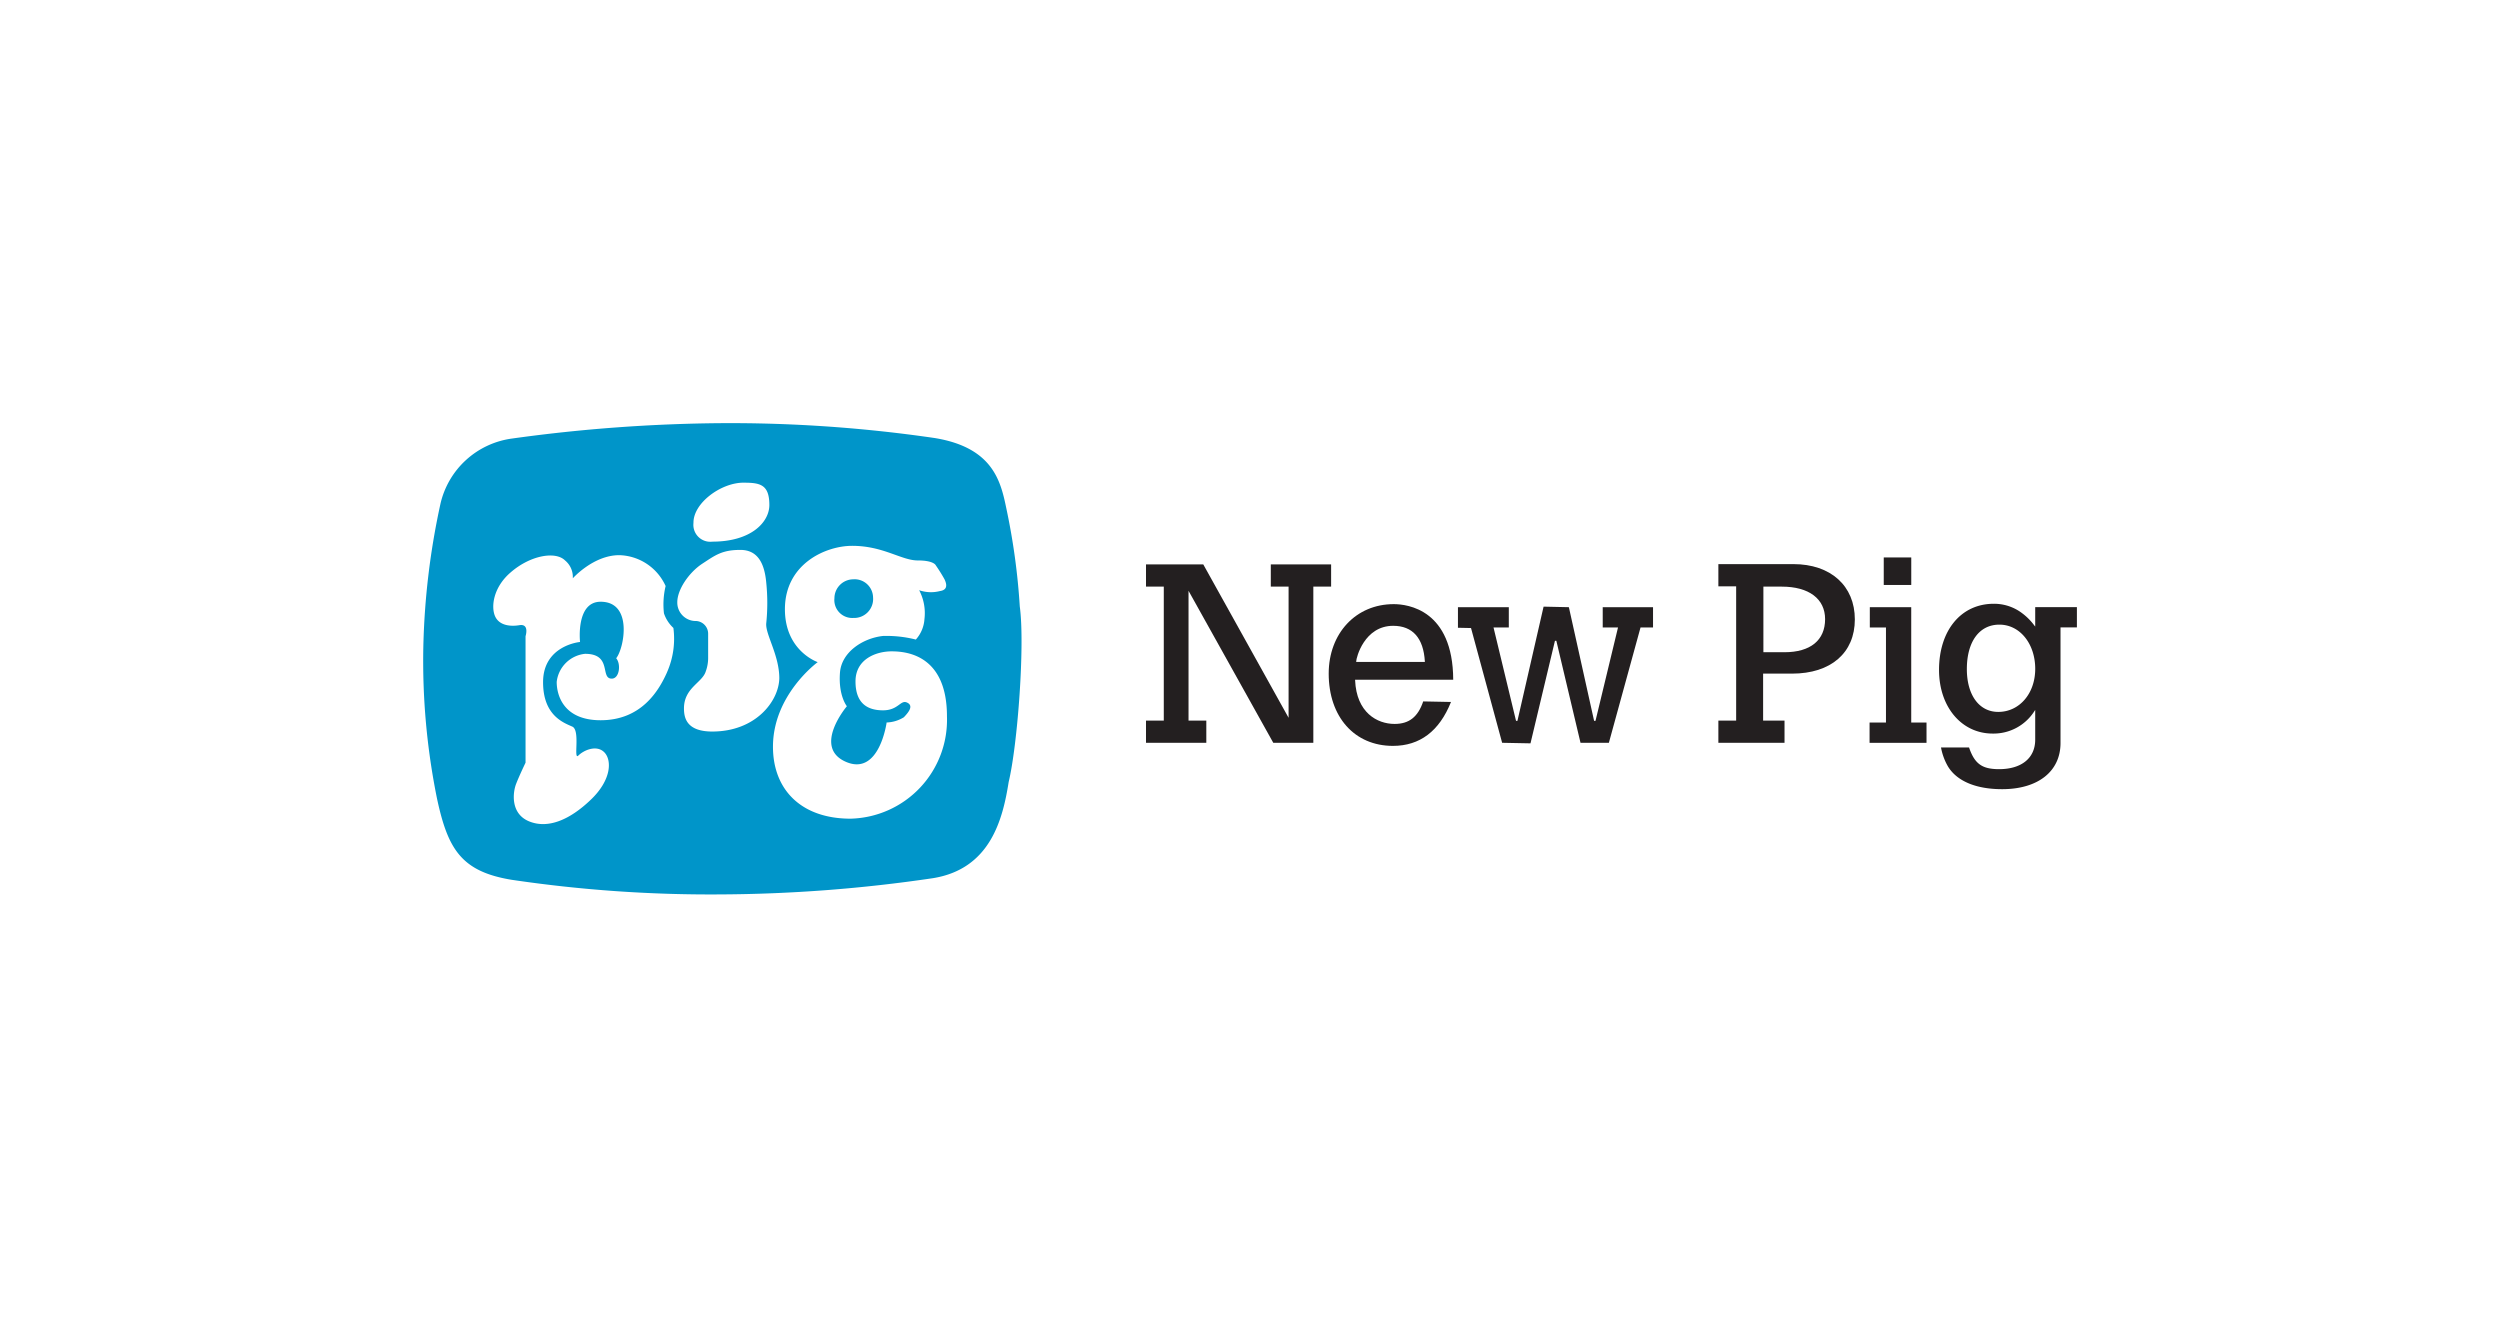 <?xml version="1.0" encoding="UTF-8"?> <svg xmlns="http://www.w3.org/2000/svg" width="325" height="171.29" viewBox="0 0 325 171.29"><g transform="translate(-566 -2010)"><rect width="325" height="171.29" transform="translate(566 2010)" fill="none"></rect><g transform="translate(594.188 1824.928)"><path d="M305.949,314.8l-11.02-19.764v16.874h2.312V314.8H289.4v-2.891h2.312V294.491H289.4V291.6h7.443l11.093,19.945V294.491h-2.312V291.6h7.841v2.891h-2.312V314.8Z" transform="translate(-168.608 -33.16)" fill="#231f20"></path><g transform="translate(144.543 257.54)"><path d="M366.047,324.327c-4.986,0-8.347-3.758-8.347-9.394,0-5.239,3.541-9.033,8.455-9.033,1.807,0,7.7.723,7.732,9.828H361.133v.072c.181,4.191,2.854,5.673,5.131,5.673,1.879,0,3.035-.9,3.722-2.927l3.613.072c-1.518,3.794-4.047,5.709-7.552,5.709m.036-15.609c-3.758,0-4.806,4.155-4.806,4.625v.072H370.2v-.072c-.181-3.035-1.59-4.625-4.119-4.625" transform="translate(-357.7 -299.83)" fill="#231f20"></path><path d="M409.945,324.5,405.9,309.582l-1.7-.036v-2.674h6.612v2.638h-1.987l2.927,12.14h.181l3.4-14.85,3.288.072L421.9,321.65h.181l2.927-12.14h-1.987v-2.638h6.54v2.638h-1.626L423.82,324.5h-3.686l-3.143-13.261h-.181l-3.18,13.333Z" transform="translate(-387.398 -300.405)" fill="#231f20"></path><path d="M497.9,314.733v-2.891h2.312V294.391H497.9V291.5h9.756c4.842,0,7.985,2.818,7.985,7.19,0,4.336-3.107,7.046-8.166,7.046h-3.758v6.106H506.5v2.891Zm5.853-11.779H506.5c3.36,0,5.275-1.554,5.275-4.3,0-2.638-2.1-4.227-5.637-4.227h-2.385Z" transform="translate(-447.243 -290.633)" fill="#231f20"></path><path d="M552.3,313.2v-2.638h2.132V298.205h-2.1v-2.638h5.384v14.995h1.987V313.2Zm1.843-24.1h3.577v3.577h-3.577Z" transform="translate(-481.987 -289.1)" fill="#231f20"></path></g><g transform="translate(26.811 240.073)"><path d="M585.5,330.1c-3.4,0-5.89-1.048-7.046-2.963a7.633,7.633,0,0,1-.9-2.457H581.2c.723,2.132,1.7,2.818,3.9,2.818,2.927,0,4.7-1.445,4.7-3.83V319.8l-.145.217a6.285,6.285,0,0,1-5.384,2.854c-4.047,0-6.974-3.469-6.974-8.274,0-5.131,2.854-8.6,7.118-8.6a6.031,6.031,0,0,1,3.686,1.228,7.57,7.57,0,0,1,1.554,1.554l.145.181v-2.529h5.42v2.638H593.09V324.1c0,3.686-2.927,6-7.588,6m-.361-21.39c-2.6,0-4.227,2.2-4.227,5.781,0,3.36,1.59,5.564,4.083,5.564,2.746,0,4.806-2.385,4.806-5.6,0-3.252-1.987-5.745-4.661-5.745" transform="translate(-380.222 -282.508)" fill="#231f20"></path><path d="M104.383,263.908a86.993,86.993,0,0,0-1.734-12.683c-.723-3.475-1.662-7.954-9.322-9.208a184.144,184.144,0,0,0-27.605-1.935,208.4,208.4,0,0,0-27.388,2.006,11.06,11.06,0,0,0-9.25,8.42,96.676,96.676,0,0,0-2.24,18.7,89.928,89.928,0,0,0,1.77,19.634c1.409,6.592,3.144,9.53,9.72,10.605a176.251,176.251,0,0,0,27.063,1.9,194.256,194.256,0,0,0,27.713-2.114c7.479-1.218,9.069-7.7,9.828-12.5,1.156-4.8,2.132-17.807,1.445-22.822M68.468,247.821c2.132,0,3.36.215,3.36,2.9,0,2.221-2.349,4.765-7.407,4.765a2.2,2.2,0,0,1-2.457-2.436c-.036-2.58,3.577-5.231,6.5-5.231m-9.936,24.65c-1.084,2.436-3.36,6.234-8.636,6.234-4.806,0-5.709-3.225-5.709-4.98a4.134,4.134,0,0,1,3.685-3.654c3.577,0,1.915,3.225,3.469,3.225,1.012,0,1.228-1.9.578-2.651,1.012-1.218,2.24-7.345-2.023-7.345-3.252,0-2.674,5.231-2.674,5.231s-4.806.43-4.806,5.231c0,4.335,2.674,5.267,3.794,5.768,1.084.466.108,4.443.795,3.762s2.349-1.433,3.36-.43.976,3.619-1.807,6.234c-2.674,2.544-5.492,3.762-7.949,2.759s-2.132-3.762-1.7-4.873,1.228-2.759,1.228-2.759V267.778s.542-1.648-.795-1.433c-1.048.179-2.565.107-3.144-1.111s-.289-3.8,2.023-5.768c2.565-2.221,5.817-2.759,7.046-1.541a2.782,2.782,0,0,1,1.012,2.329s2.674-3.01,6.034-3.01a6.8,6.8,0,0,1,6.034,4.013,10.244,10.244,0,0,0-.217,3.547,4.545,4.545,0,0,0,1.228,1.9,10.789,10.789,0,0,1-.831,5.768m5.89,7.7c-3.36,0-3.685-1.791-3.685-3.01,0-2.651,2.349-3.332,2.818-4.765a5.159,5.159,0,0,0,.325-1.9v-3.01a1.658,1.658,0,0,0-1.554-1.684,2.4,2.4,0,0,1-2.457-2.436c0-1.684,1.554-3.905,3.252-5.016s2.565-1.791,4.95-1.791c2.349,0,3.144,1.9,3.36,4.228a26.066,26.066,0,0,1,0,5.338c-.108,1.433,1.7,4.12,1.7,7.13-.072,3.01-3.107,6.915-8.708,6.915M82.379,291.5c-6.4,0-10.081-3.762-10.081-9.351,0-6.771,5.817-11,5.817-11s-4.264-1.433-4.264-6.879c0-5.876,5.275-8.24,8.744-8.24,4.047,0,6.4,1.9,8.527,1.9s2.349.645,2.349.645a21.039,21.039,0,0,1,1.12,1.791c.47.967.181,1.433-.578,1.541a4.664,4.664,0,0,1-2.71-.107,6.417,6.417,0,0,1,.687,3.762,4.372,4.372,0,0,1-1.12,2.651,15.556,15.556,0,0,0-4.264-.466c-2.638.287-5.42,2.114-5.6,4.8-.217,2.974.9,4.335.9,4.335s-4.517,5.338-.108,7.237c4.336,1.863,5.275-5.123,5.275-5.123a4.53,4.53,0,0,0,2.24-.681c.542-.573,1.337-1.469.434-1.9-.867-.43-1.12,1-3.143,1s-3.577-.9-3.577-3.762c0-2.9,2.674-3.905,4.7-3.905s7.19.537,7.19,8.455A12.856,12.856,0,0,1,82.379,291.5" transform="translate(-26.811 -240.073)" fill="#0095c9"></path></g><g transform="translate(80.288 260.382)"><path d="M178.557,296.8a2.4,2.4,0,0,1,2.565,2.349,2.468,2.468,0,0,1-2.565,2.674,2.326,2.326,0,0,1-2.457-2.565,2.468,2.468,0,0,1,2.457-2.457" transform="translate(-176.1 -296.8)" fill="#0095c9"></path></g></g></g></svg> 